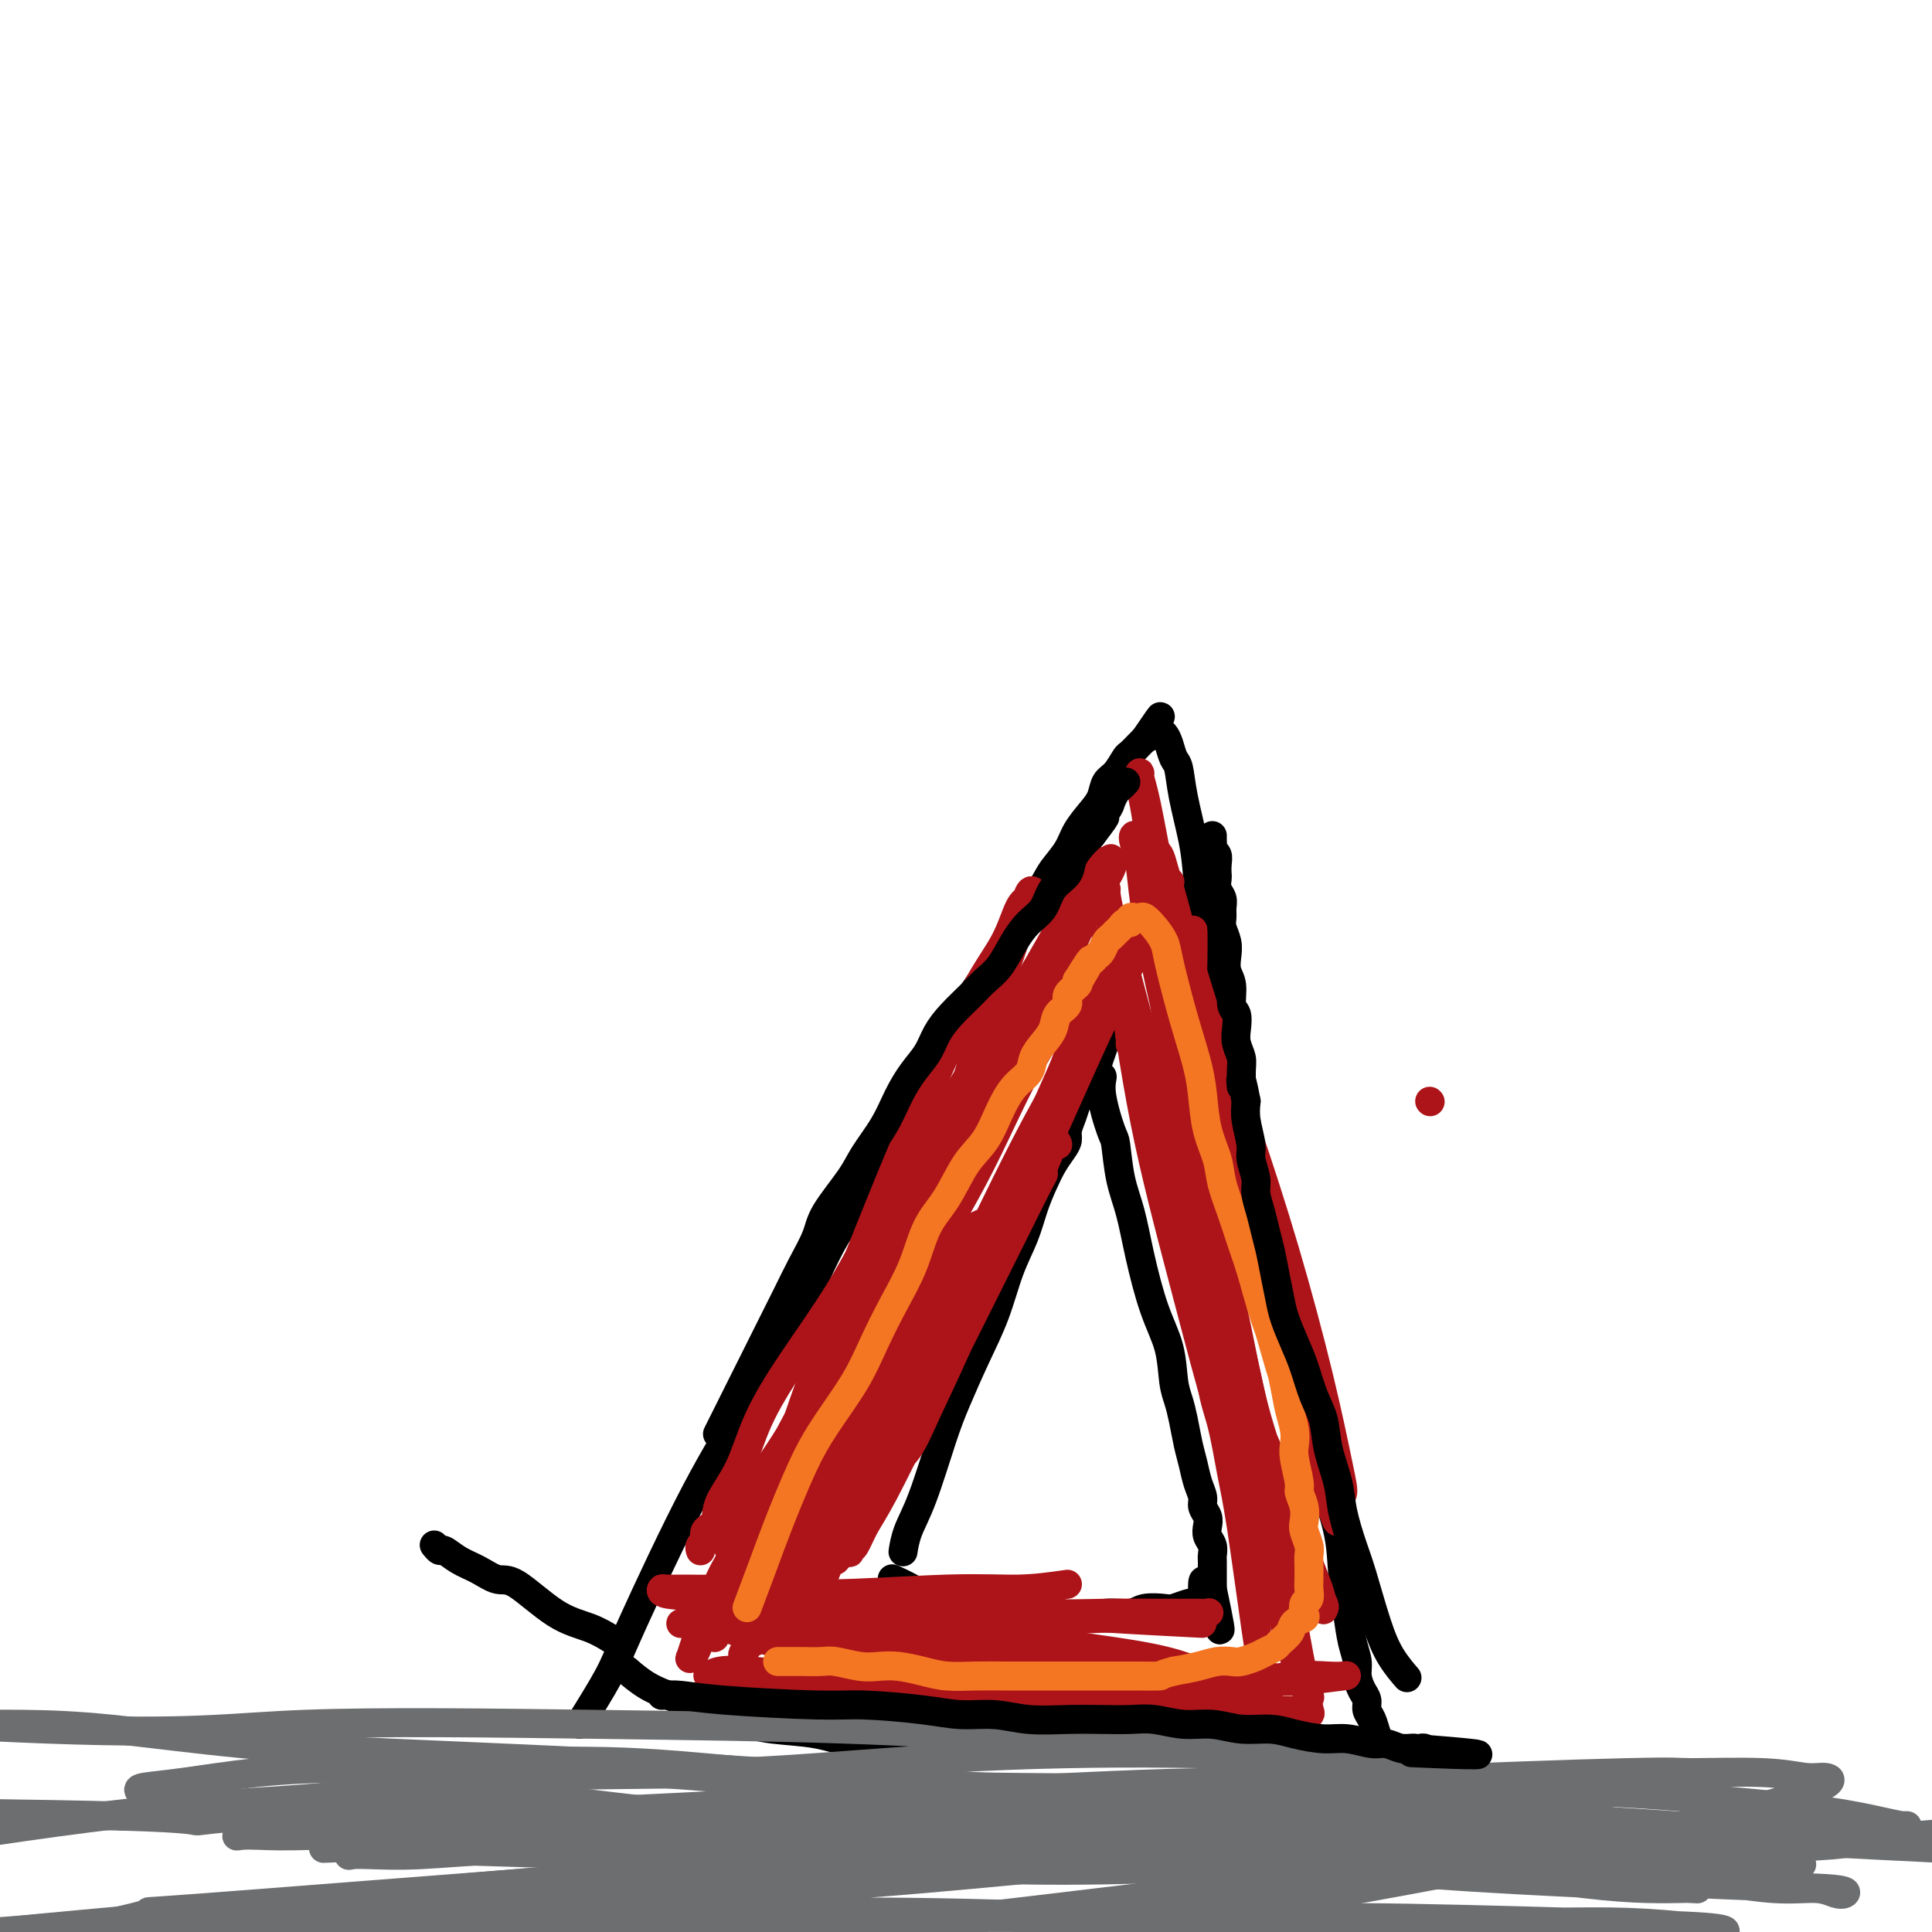 <svg viewBox='0 0 400 400' version='1.1' xmlns='http://www.w3.org/2000/svg' xmlns:xlink='http://www.w3.org/1999/xlink'><g fill='none' stroke='#000000' stroke-width='6' stroke-linecap='round' stroke-linejoin='round'><path d='M120,357c2.293,-3.679 4.586,-7.358 6,-10c1.414,-2.642 1.948,-4.246 5,-11c3.052,-6.754 8.622,-18.657 13,-27c4.378,-8.343 7.563,-13.124 9,-16c1.437,-2.876 1.126,-3.846 3,-7c1.874,-3.154 5.932,-8.492 9,-14c3.068,-5.508 5.145,-11.185 8,-16c2.855,-4.815 6.488,-8.768 9,-13c2.512,-4.232 3.902,-8.744 6,-13c2.098,-4.256 4.903,-8.255 7,-12c2.097,-3.745 3.486,-7.236 5,-10c1.514,-2.764 3.153,-4.801 6,-9c2.847,-4.199 6.902,-10.560 9,-14c2.098,-3.440 2.240,-3.960 3,-5c0.760,-1.040 2.139,-2.600 3,-4c0.861,-1.400 1.203,-2.639 2,-4c0.797,-1.361 2.049,-2.845 3,-4c0.951,-1.155 1.602,-1.982 2,-3c0.398,-1.018 0.544,-2.227 1,-3c0.456,-0.773 1.222,-1.110 2,-2c0.778,-0.890 1.569,-2.331 2,-3c0.431,-0.669 0.501,-0.565 1,-1c0.499,-0.435 1.428,-1.410 2,-2c0.572,-0.590 0.786,-0.795 1,-1'/><path d='M237,153c5.903,-8.677 2.159,-2.870 1,-1c-1.159,1.870 0.267,-0.196 1,-1c0.733,-0.804 0.774,-0.345 1,0c0.226,0.345 0.637,0.577 1,1c0.363,0.423 0.678,1.038 1,2c0.322,0.962 0.649,2.270 1,3c0.351,0.730 0.724,0.880 1,2c0.276,1.120 0.454,3.209 1,6c0.546,2.791 1.459,6.285 2,9c0.541,2.715 0.710,4.653 1,8c0.290,3.347 0.703,8.105 1,12c0.297,3.895 0.479,6.927 1,11c0.521,4.073 1.379,9.187 2,14c0.621,4.813 1.003,9.326 2,14c0.997,4.674 2.608,9.508 4,15c1.392,5.492 2.566,11.642 4,17c1.434,5.358 3.130,9.925 5,15c1.870,5.075 3.916,10.659 5,15c1.084,4.341 1.207,7.438 2,11c0.793,3.562 2.255,7.590 3,11c0.745,3.410 0.773,6.201 1,9c0.227,2.799 0.652,5.607 1,8c0.348,2.393 0.619,4.370 1,6c0.381,1.630 0.872,2.912 1,4c0.128,1.088 -0.106,1.981 0,3c0.106,1.019 0.553,2.163 1,3c0.447,0.837 0.893,1.365 1,2c0.107,0.635 -0.126,1.376 0,2c0.126,0.624 0.611,1.129 1,2c0.389,0.871 0.683,2.106 1,3c0.317,0.894 0.659,1.447 1,2'/><path d='M286,361c5.073,20.321 1.754,7.122 1,3c-0.754,-4.122 1.055,0.833 2,3c0.945,2.167 1.024,1.548 1,2c-0.024,0.452 -0.151,1.977 0,3c0.151,1.023 0.579,1.545 1,2c0.421,0.455 0.835,0.844 1,1c0.165,0.156 0.083,0.078 0,0'/><path d='M130,346c0.085,0.074 0.170,0.149 0,0c-0.170,-0.149 -0.594,-0.520 0,0c0.594,0.520 2.207,1.931 4,3c1.793,1.069 3.765,1.796 7,3c3.235,1.204 7.731,2.886 11,4c3.269,1.114 5.310,1.661 8,2c2.690,0.339 6.028,0.469 9,1c2.972,0.531 5.578,1.464 8,2c2.422,0.536 4.660,0.676 7,1c2.340,0.324 4.781,0.833 7,1c2.219,0.167 4.216,-0.008 6,0c1.784,0.008 3.353,0.199 5,0c1.647,-0.199 3.370,-0.789 5,-1c1.630,-0.211 3.165,-0.043 5,0c1.835,0.043 3.970,-0.040 6,0c2.030,0.040 3.955,0.203 6,0c2.045,-0.203 4.209,-0.772 6,-1c1.791,-0.228 3.209,-0.113 5,0c1.791,0.113 3.954,0.226 6,0c2.046,-0.226 3.974,-0.792 6,-1c2.026,-0.208 4.150,-0.060 6,0c1.850,0.060 3.425,0.030 5,0'/><path d='M258,360c11.240,-0.448 5.839,-0.069 5,0c-0.839,0.069 2.884,-0.174 5,0c2.116,0.174 2.626,0.765 4,1c1.374,0.235 3.614,0.116 5,0c1.386,-0.116 1.918,-0.227 3,0c1.082,0.227 2.713,0.793 4,1c1.287,0.207 2.229,0.056 3,0c0.771,-0.056 1.373,-0.016 2,0c0.627,0.016 1.281,0.008 2,0c0.719,-0.008 1.503,-0.016 2,0c0.497,0.016 0.707,0.057 1,0c0.293,-0.057 0.671,-0.211 1,0c0.329,0.211 0.610,0.789 1,1c0.390,0.211 0.889,0.057 1,0c0.111,-0.057 -0.166,-0.015 0,0c0.166,0.015 0.775,0.004 1,0c0.225,-0.004 0.064,-0.001 0,0c-0.064,0.001 -0.032,0.001 0,0'/><path d='M126,339c0.299,0.183 0.597,0.366 0,0c-0.597,-0.366 -2.091,-1.281 -4,-2c-1.909,-0.719 -4.233,-1.242 -7,-3c-2.767,-1.758 -5.978,-4.752 -8,-6c-2.022,-1.248 -2.856,-0.750 -4,-1c-1.144,-0.250 -2.597,-1.248 -4,-2c-1.403,-0.752 -2.754,-1.260 -4,-2c-1.246,-0.740 -2.385,-1.714 -3,-2c-0.615,-0.286 -0.704,0.115 -1,0c-0.296,-0.115 -0.799,-0.747 -1,-1c-0.201,-0.253 -0.101,-0.126 0,0'/><path d='M187,321c0.001,-0.006 0.002,-0.013 0,0c-0.002,0.013 -0.007,0.044 0,0c0.007,-0.044 0.025,-0.163 0,0c-0.025,0.163 -0.093,0.606 0,0c0.093,-0.606 0.348,-2.263 1,-4c0.652,-1.737 1.700,-3.556 3,-7c1.300,-3.444 2.851,-8.513 4,-12c1.149,-3.487 1.897,-5.393 3,-8c1.103,-2.607 2.560,-5.915 4,-9c1.440,-3.085 2.861,-5.949 4,-9c1.139,-3.051 1.996,-6.290 3,-9c1.004,-2.710 2.156,-4.890 3,-7c0.844,-2.110 1.379,-4.151 2,-6c0.621,-1.849 1.328,-3.506 2,-5c0.672,-1.494 1.307,-2.826 2,-4c0.693,-1.174 1.443,-2.191 2,-3c0.557,-0.809 0.923,-1.410 1,-2c0.077,-0.590 -0.133,-1.170 0,-2c0.133,-0.830 0.609,-1.909 1,-3c0.391,-1.091 0.697,-2.195 1,-3c0.303,-0.805 0.603,-1.311 1,-2c0.397,-0.689 0.890,-1.561 1,-2c0.110,-0.439 -0.163,-0.443 0,-1c0.163,-0.557 0.762,-1.666 1,-2c0.238,-0.334 0.115,0.106 0,0c-0.115,-0.106 -0.223,-0.759 0,-1c0.223,-0.241 0.778,-0.069 1,0c0.222,0.069 0.111,0.034 0,0'/><path d='M227,220c6.120,-15.504 1.419,-3.764 0,1c-1.419,4.764 0.445,2.551 1,2c0.555,-0.551 -0.199,0.558 0,3c0.199,2.442 1.351,6.216 2,8c0.649,1.784 0.795,1.577 1,3c0.205,1.423 0.468,4.475 1,7c0.532,2.525 1.333,4.524 2,7c0.667,2.476 1.201,5.428 2,9c0.799,3.572 1.863,7.763 3,11c1.137,3.237 2.346,5.520 3,8c0.654,2.480 0.753,5.156 1,7c0.247,1.844 0.643,2.857 1,4c0.357,1.143 0.674,2.417 1,4c0.326,1.583 0.661,3.474 1,5c0.339,1.526 0.683,2.688 1,4c0.317,1.312 0.607,2.774 1,4c0.393,1.226 0.889,2.215 1,3c0.111,0.785 -0.163,1.365 0,2c0.163,0.635 0.762,1.326 1,2c0.238,0.674 0.116,1.332 0,2c-0.116,0.668 -0.227,1.345 0,2c0.227,0.655 0.793,1.289 1,2c0.207,0.711 0.055,1.500 0,2c-0.055,0.500 -0.015,0.711 0,1c0.015,0.289 0.004,0.656 0,1c-0.004,0.344 -0.001,0.666 0,1c0.001,0.334 0.000,0.681 0,1c-0.000,0.319 -0.000,0.611 0,1c0.000,0.389 0.000,0.874 0,1c-0.000,0.126 -0.000,-0.107 0,0c0.000,0.107 0.000,0.553 0,1'/><path d='M251,329c3.536,16.758 0.377,4.154 -1,0c-1.377,-4.154 -0.972,0.141 -1,2c-0.028,1.859 -0.490,1.282 -1,1c-0.510,-0.282 -1.068,-0.268 -2,0c-0.932,0.268 -2.237,0.789 -3,1c-0.763,0.211 -0.982,0.113 -2,0c-1.018,-0.113 -2.833,-0.239 -4,0c-1.167,0.239 -1.685,0.845 -3,1c-1.315,0.155 -3.428,-0.141 -5,0c-1.572,0.141 -2.603,0.718 -4,1c-1.397,0.282 -3.160,0.268 -5,0c-1.840,-0.268 -3.756,-0.790 -5,-1c-1.244,-0.210 -1.814,-0.109 -3,0c-1.186,0.109 -2.986,0.225 -4,0c-1.014,-0.225 -1.242,-0.792 -2,-1c-0.758,-0.208 -2.045,-0.056 -3,0c-0.955,0.056 -1.576,0.015 -2,0c-0.424,-0.015 -0.650,-0.004 -1,0c-0.350,0.004 -0.825,0.001 -1,0c-0.175,-0.001 -0.050,-0.000 0,0c0.050,0.000 0.025,0.000 0,0'/><path d='M185,327c0.081,0.037 0.163,0.073 0,0c-0.163,-0.073 -0.569,-0.257 0,0c0.569,0.257 2.115,0.954 4,2c1.885,1.046 4.110,2.442 5,3c0.890,0.558 0.445,0.279 0,0'/></g>
<g fill='none' stroke='#AD1419' stroke-width='6' stroke-linecap='round' stroke-linejoin='round'><path d='M158,319c-0.239,0.870 -0.479,1.740 0,0c0.479,-1.740 1.676,-6.090 3,-11c1.324,-4.910 2.774,-10.379 7,-22c4.226,-11.621 11.229,-29.394 16,-41c4.771,-11.606 7.309,-17.046 10,-23c2.691,-5.954 5.535,-12.421 8,-17c2.465,-4.579 4.553,-7.270 6,-10c1.447,-2.730 2.254,-5.497 3,-7c0.746,-1.503 1.431,-1.740 2,-2c0.569,-0.260 1.021,-0.544 1,-1c-0.021,-0.456 -0.514,-1.084 -1,0c-0.486,1.084 -0.965,3.882 -3,10c-2.035,6.118 -5.627,15.558 -9,26c-3.373,10.442 -6.528,21.887 -10,32c-3.472,10.113 -7.263,18.895 -10,26c-2.737,7.105 -4.421,12.532 -6,17c-1.579,4.468 -3.052,7.977 -4,11c-0.948,3.023 -1.372,5.561 -2,8c-0.628,2.439 -1.459,4.778 -2,6c-0.541,1.222 -0.792,1.328 -1,2c-0.208,0.672 -0.372,1.910 0,2c0.372,0.090 1.281,-0.967 2,-2c0.719,-1.033 1.250,-2.041 4,-7c2.750,-4.959 7.720,-13.869 13,-24c5.280,-10.131 10.871,-21.483 16,-32c5.129,-10.517 9.798,-20.201 14,-28c4.202,-7.799 7.939,-13.715 11,-19c3.061,-5.285 5.446,-9.939 7,-13c1.554,-3.061 2.277,-4.531 3,-6'/><path d='M236,194c11.236,-20.911 4.327,-7.690 2,-3c-2.327,4.690 -0.071,0.848 1,-1c1.071,-1.848 0.956,-1.701 -1,2c-1.956,3.701 -5.755,10.956 -10,20c-4.245,9.044 -8.937,19.878 -14,31c-5.063,11.122 -10.497,22.534 -15,31c-4.503,8.466 -8.076,13.988 -11,19c-2.924,5.012 -5.200,9.515 -7,13c-1.800,3.485 -3.124,5.953 -4,8c-0.876,2.047 -1.305,3.673 -2,5c-0.695,1.327 -1.655,2.355 -2,3c-0.345,0.645 -0.073,0.907 0,1c0.073,0.093 -0.052,0.017 0,0c0.052,-0.017 0.280,0.024 2,-3c1.720,-3.024 4.933,-9.114 8,-16c3.067,-6.886 5.987,-14.568 10,-23c4.013,-8.432 9.120,-17.613 13,-26c3.880,-8.387 6.532,-15.981 9,-22c2.468,-6.019 4.752,-10.463 6,-14c1.248,-3.537 1.459,-6.167 2,-8c0.541,-1.833 1.413,-2.867 2,-4c0.587,-1.133 0.888,-2.363 1,-3c0.112,-0.637 0.034,-0.681 0,-1c-0.034,-0.319 -0.024,-0.915 0,-1c0.024,-0.085 0.063,0.339 -2,3c-2.063,2.661 -6.227,7.559 -10,14c-3.773,6.441 -7.155,14.425 -11,22c-3.845,7.575 -8.154,14.742 -12,21c-3.846,6.258 -7.228,11.608 -10,17c-2.772,5.392 -4.935,10.826 -7,16c-2.065,5.174 -4.033,10.087 -6,15'/><path d='M168,310c-2.974,6.803 -3.907,8.309 -5,10c-1.093,1.691 -2.344,3.566 -3,5c-0.656,1.434 -0.715,2.427 -1,3c-0.285,0.573 -0.795,0.728 -1,1c-0.205,0.272 -0.106,0.662 1,-2c1.106,-2.662 3.218,-8.377 7,-17c3.782,-8.623 9.235,-20.156 15,-32c5.765,-11.844 11.843,-23.999 17,-34c5.157,-10.001 9.392,-17.847 13,-25c3.608,-7.153 6.588,-13.614 9,-19c2.412,-5.386 4.255,-9.697 6,-13c1.745,-3.303 3.393,-5.598 4,-7c0.607,-1.402 0.174,-1.912 0,-2c-0.174,-0.088 -0.089,0.247 0,0c0.089,-0.247 0.182,-1.076 -2,3c-2.182,4.076 -6.640,13.057 -12,23c-5.360,9.943 -11.623,20.849 -17,30c-5.377,9.151 -9.867,16.548 -14,24c-4.133,7.452 -7.908,14.959 -11,21c-3.092,6.041 -5.502,10.616 -8,15c-2.498,4.384 -5.086,8.576 -7,12c-1.914,3.424 -3.154,6.081 -4,8c-0.846,1.919 -1.297,3.101 -2,4c-0.703,0.899 -1.657,1.515 -2,2c-0.343,0.485 -0.075,0.838 0,1c0.075,0.162 -0.043,0.133 0,0c0.043,-0.133 0.246,-0.370 2,-3c1.754,-2.630 5.058,-7.653 9,-14c3.942,-6.347 8.523,-14.016 13,-22c4.477,-7.984 8.851,-16.281 13,-24c4.149,-7.719 8.075,-14.859 12,-22'/><path d='M200,236c9.290,-15.940 8.015,-13.791 9,-16c0.985,-2.209 4.230,-8.778 6,-13c1.770,-4.222 2.067,-6.098 3,-8c0.933,-1.902 2.504,-3.829 3,-5c0.496,-1.171 -0.084,-1.585 0,-2c0.084,-0.415 0.832,-0.832 1,-1c0.168,-0.168 -0.243,-0.087 -1,1c-0.757,1.087 -1.859,3.180 -4,7c-2.141,3.820 -5.319,9.368 -9,16c-3.681,6.632 -7.863,14.348 -12,22c-4.137,7.652 -8.228,15.239 -12,22c-3.772,6.761 -7.224,12.697 -10,18c-2.776,5.303 -4.876,9.974 -7,14c-2.124,4.026 -4.271,7.408 -6,10c-1.729,2.592 -3.038,4.393 -4,6c-0.962,1.607 -1.576,3.020 -2,4c-0.424,0.980 -0.659,1.527 -1,2c-0.341,0.473 -0.788,0.871 -1,1c-0.212,0.129 -0.188,-0.010 0,0c0.188,0.010 0.540,0.170 2,-2c1.460,-2.170 4.026,-6.669 8,-14c3.974,-7.331 9.354,-17.492 14,-26c4.646,-8.508 8.558,-15.363 13,-23c4.442,-7.637 9.414,-16.058 13,-23c3.586,-6.942 5.788,-12.406 8,-17c2.212,-4.594 4.435,-8.317 6,-11c1.565,-2.683 2.471,-4.328 3,-6c0.529,-1.672 0.681,-3.373 1,-4c0.319,-0.627 0.805,-0.179 1,0c0.195,0.179 0.097,0.090 0,0'/><path d='M222,188c10.608,-19.502 2.628,-5.256 -2,3c-4.628,8.256 -5.905,10.521 -10,17c-4.095,6.479 -11.008,17.173 -16,25c-4.992,7.827 -8.063,12.787 -11,18c-2.937,5.213 -5.740,10.680 -9,16c-3.260,5.320 -6.977,10.493 -10,15c-3.023,4.507 -5.354,8.348 -7,12c-1.646,3.652 -2.608,7.115 -4,10c-1.392,2.885 -3.214,5.193 -4,7c-0.786,1.807 -0.536,3.115 -1,4c-0.464,0.885 -1.641,1.347 -2,2c-0.359,0.653 0.100,1.495 0,2c-0.100,0.505 -0.759,0.671 -1,1c-0.241,0.329 -0.065,0.819 0,1c0.065,0.181 0.019,0.052 0,0c-0.019,-0.052 -0.009,-0.026 0,0'/><path d='M216,237c-2.315,3.184 -4.630,6.368 -7,10c-2.370,3.632 -4.797,7.712 -9,16c-4.203,8.288 -10.184,20.784 -14,28c-3.816,7.216 -5.468,9.150 -7,12c-1.532,2.850 -2.943,6.614 -4,9c-1.057,2.386 -1.760,3.393 -2,4c-0.240,0.607 -0.018,0.813 0,1c0.018,0.187 -0.168,0.355 1,-2c1.168,-2.355 3.691,-7.234 7,-13c3.309,-5.766 7.405,-12.418 11,-19c3.595,-6.582 6.691,-13.093 10,-19c3.309,-5.907 6.833,-11.211 9,-15c2.167,-3.789 2.978,-6.064 4,-8c1.022,-1.936 2.254,-3.532 3,-4c0.746,-0.468 1.006,0.193 1,0c-0.006,-0.193 -0.276,-1.241 -1,0c-0.724,1.241 -1.901,4.769 -4,9c-2.099,4.231 -5.120,9.165 -8,15c-2.880,5.835 -5.618,12.573 -8,18c-2.382,5.427 -4.406,9.545 -6,13c-1.594,3.455 -2.757,6.247 -4,8c-1.243,1.753 -2.565,2.468 -3,3c-0.435,0.532 0.019,0.883 0,1c-0.019,0.117 -0.510,0.000 0,-1c0.510,-1.000 2.022,-2.885 4,-7c1.978,-4.115 4.422,-10.462 7,-16c2.578,-5.538 5.289,-10.269 8,-15'/><path d='M204,265c4.067,-8.276 4.735,-9.967 6,-12c1.265,-2.033 3.127,-4.408 4,-6c0.873,-1.592 0.757,-2.401 1,-3c0.243,-0.599 0.844,-0.988 1,-1c0.156,-0.012 -0.135,0.351 -1,2c-0.865,1.649 -2.304,4.583 -5,10c-2.696,5.417 -6.648,13.319 -10,20c-3.352,6.681 -6.103,12.143 -9,18c-2.897,5.857 -5.940,12.110 -8,16c-2.060,3.890 -3.139,5.419 -4,7c-0.861,1.581 -1.506,3.216 -2,4c-0.494,0.784 -0.838,0.718 -1,1c-0.162,0.282 -0.143,0.911 0,0c0.143,-0.911 0.411,-3.362 2,-7c1.589,-3.638 4.499,-8.463 7,-14c2.501,-5.537 4.594,-11.785 7,-17c2.406,-5.215 5.125,-9.398 7,-13c1.875,-3.602 2.904,-6.623 4,-9c1.096,-2.377 2.257,-4.108 3,-5c0.743,-0.892 1.068,-0.944 1,-1c-0.068,-0.056 -0.528,-0.117 -1,1c-0.472,1.117 -0.955,3.413 -3,8c-2.045,4.587 -5.651,11.467 -9,18c-3.349,6.533 -6.439,12.719 -9,18c-2.561,5.281 -4.592,9.658 -6,13c-1.408,3.342 -2.194,5.649 -3,7c-0.806,1.351 -1.633,1.746 -2,2c-0.367,0.254 -0.274,0.367 0,0c0.274,-0.367 0.728,-1.214 2,-5c1.272,-3.786 3.364,-10.510 6,-17c2.636,-6.490 5.818,-12.745 9,-19'/><path d='M191,281c3.989,-9.301 5.460,-12.054 7,-15c1.540,-2.946 3.149,-6.084 4,-8c0.851,-1.916 0.944,-2.611 1,-3c0.056,-0.389 0.073,-0.473 0,0c-0.073,0.473 -0.238,1.505 -2,5c-1.762,3.495 -5.121,9.455 -9,17c-3.879,7.545 -8.278,16.676 -12,24c-3.722,7.324 -6.766,12.843 -9,17c-2.234,4.157 -3.658,6.954 -5,9c-1.342,2.046 -2.602,3.341 -3,4c-0.398,0.659 0.066,0.682 0,1c-0.066,0.318 -0.663,0.932 0,-1c0.663,-1.932 2.587,-6.410 5,-12c2.413,-5.590 5.316,-12.292 8,-18c2.684,-5.708 5.150,-10.422 7,-14c1.850,-3.578 3.085,-6.019 4,-8c0.915,-1.981 1.512,-3.500 2,-4c0.488,-0.500 0.868,0.020 1,0c0.132,-0.020 0.016,-0.579 -1,1c-1.016,1.579 -2.931,5.295 -5,10c-2.069,4.705 -4.291,10.399 -7,16c-2.709,5.601 -5.904,11.107 -8,15c-2.096,3.893 -3.094,6.171 -4,8c-0.906,1.829 -1.720,3.209 -2,4c-0.280,0.791 -0.025,0.993 0,1c0.025,0.007 -0.180,-0.183 0,-2c0.180,-1.817 0.744,-5.263 3,-10c2.256,-4.737 6.203,-10.764 9,-16c2.797,-5.236 4.445,-9.679 6,-13c1.555,-3.321 3.016,-5.520 4,-7c0.984,-1.480 1.492,-2.240 2,-3'/><path d='M187,279c3.693,-7.749 0.924,-2.120 0,0c-0.924,2.120 -0.003,0.731 -1,3c-0.997,2.269 -3.914,8.196 -7,14c-3.086,5.804 -6.343,11.485 -9,17c-2.657,5.515 -4.713,10.866 -7,15c-2.287,4.134 -4.804,7.053 -6,9c-1.196,1.947 -1.071,2.924 -1,3c0.071,0.076 0.089,-0.748 1,-3c0.911,-2.252 2.717,-5.933 5,-11c2.283,-5.067 5.044,-11.520 8,-17c2.956,-5.480 6.106,-9.986 8,-13c1.894,-3.014 2.530,-4.536 3,-6c0.470,-1.464 0.774,-2.870 1,-3c0.226,-0.130 0.375,1.016 0,2c-0.375,0.984 -1.275,1.805 -3,5c-1.725,3.195 -4.276,8.765 -7,14c-2.724,5.235 -5.622,10.137 -8,15c-2.378,4.863 -4.235,9.688 -6,13c-1.765,3.312 -3.437,5.113 -4,6c-0.563,0.887 -0.015,0.861 0,1c0.015,0.139 -0.501,0.445 0,-1c0.501,-1.445 2.019,-4.639 4,-9c1.981,-4.361 4.427,-9.889 7,-15c2.573,-5.111 5.275,-9.804 7,-13c1.725,-3.196 2.473,-4.895 3,-6c0.527,-1.105 0.835,-1.617 1,-2c0.165,-0.383 0.189,-0.639 0,0c-0.189,0.639 -0.589,2.172 -2,5c-1.411,2.828 -3.832,6.951 -6,11c-2.168,4.049 -4.084,8.025 -6,12'/><path d='M162,325c-3.328,5.881 -5.148,7.584 -6,9c-0.852,1.416 -0.737,2.544 -1,3c-0.263,0.456 -0.906,0.240 -1,0c-0.094,-0.240 0.360,-0.503 1,-2c0.640,-1.497 1.465,-4.230 3,-8c1.535,-3.770 3.780,-8.579 5,-12c1.220,-3.421 1.414,-5.453 2,-7c0.586,-1.547 1.564,-2.607 2,-3c0.436,-0.393 0.331,-0.118 0,0c-0.331,0.118 -0.887,0.078 -2,2c-1.113,1.922 -2.782,5.805 -5,10c-2.218,4.195 -4.985,8.702 -7,12c-2.015,3.298 -3.279,5.385 -4,7c-0.721,1.615 -0.900,2.757 -1,3c-0.100,0.243 -0.122,-0.412 0,-1c0.122,-0.588 0.386,-1.110 1,-3c0.614,-1.890 1.576,-5.148 3,-8c1.424,-2.852 3.308,-5.297 4,-7c0.692,-1.703 0.190,-2.663 0,-3c-0.190,-0.337 -0.068,-0.052 0,0c0.068,0.052 0.081,-0.131 -1,2c-1.081,2.131 -3.258,6.575 -5,10c-1.742,3.425 -3.051,5.832 -4,8c-0.949,2.168 -1.539,4.098 -2,5c-0.461,0.902 -0.794,0.776 -1,1c-0.206,0.224 -0.286,0.799 0,0c0.286,-0.799 0.939,-2.971 2,-6c1.061,-3.029 2.532,-6.915 4,-10c1.468,-3.085 2.934,-5.369 4,-7c1.066,-1.631 1.733,-2.609 2,-3c0.267,-0.391 0.133,-0.196 0,0'/><path d='M155,317c1.622,-3.990 0.175,-1.465 -1,1c-1.175,2.465 -2.080,4.872 -3,7c-0.920,2.128 -1.855,3.979 -3,6c-1.145,2.021 -2.499,4.212 -3,5c-0.501,0.788 -0.148,0.172 0,0c0.148,-0.172 0.091,0.098 0,0c-0.091,-0.098 -0.217,-0.565 0,-1c0.217,-0.435 0.776,-0.839 1,-1c0.224,-0.161 0.112,-0.081 0,0'/><path d='M296,228c0.000,0.000 0.100,0.100 0.1,0.1'/><path d='M247,193c-0.005,-0.388 -0.011,-0.777 0,0c0.011,0.777 0.037,2.718 0,5c-0.037,2.282 -0.139,4.903 0,6c0.139,1.097 0.519,0.670 2,7c1.481,6.330 4.063,19.416 6,29c1.937,9.584 3.229,15.667 5,22c1.771,6.333 4.019,12.916 6,19c1.981,6.084 3.694,11.668 5,16c1.306,4.332 2.206,7.411 3,10c0.794,2.589 1.483,4.686 2,6c0.517,1.314 0.861,1.844 1,2c0.139,0.156 0.073,-0.062 0,0c-0.073,0.062 -0.153,0.403 -1,-2c-0.847,-2.403 -2.460,-7.549 -5,-15c-2.540,-7.451 -6.007,-17.206 -9,-27c-2.993,-9.794 -5.512,-19.628 -8,-29c-2.488,-9.372 -4.944,-18.283 -7,-27c-2.056,-8.717 -3.713,-17.240 -5,-24c-1.287,-6.760 -2.203,-11.759 -3,-16c-0.797,-4.241 -1.475,-7.726 -2,-10c-0.525,-2.274 -0.896,-3.338 -1,-4c-0.104,-0.662 0.061,-0.920 0,-1c-0.061,-0.080 -0.346,0.020 0,2c0.346,1.980 1.324,5.841 2,12c0.676,6.159 1.050,14.617 2,24c0.950,9.383 2.475,19.692 4,30'/><path d='M244,228c2.119,15.890 3.415,22.115 5,30c1.585,7.885 3.458,17.429 5,26c1.542,8.571 2.753,16.170 4,22c1.247,5.830 2.532,9.890 4,15c1.468,5.110 3.121,11.270 4,14c0.879,2.730 0.984,2.029 1,2c0.016,-0.029 -0.059,0.613 0,1c0.059,0.387 0.250,0.520 0,-1c-0.250,-1.520 -0.943,-4.693 -2,-10c-1.057,-5.307 -2.478,-12.747 -5,-22c-2.522,-9.253 -6.146,-20.319 -9,-31c-2.854,-10.681 -4.937,-20.978 -7,-30c-2.063,-9.022 -4.107,-16.771 -6,-24c-1.893,-7.229 -3.634,-13.939 -5,-19c-1.366,-5.061 -2.358,-8.471 -3,-11c-0.642,-2.529 -0.934,-4.175 -1,-5c-0.066,-0.825 0.092,-0.830 0,-1c-0.092,-0.170 -0.436,-0.505 0,2c0.436,2.505 1.652,7.849 3,16c1.348,8.151 2.829,19.111 5,30c2.171,10.889 5.033,21.709 8,33c2.967,11.291 6.038,23.053 9,33c2.962,9.947 5.814,18.081 8,25c2.186,6.919 3.705,12.625 5,17c1.295,4.375 2.364,7.418 3,9c0.636,1.582 0.837,1.701 1,2c0.163,0.299 0.287,0.776 0,0c-0.287,-0.776 -0.984,-2.806 -2,-8c-1.016,-5.194 -2.350,-13.552 -4,-23c-1.650,-9.448 -3.614,-19.985 -6,-31c-2.386,-11.015 -5.193,-22.507 -8,-34'/><path d='M251,255c-4.041,-20.231 -4.642,-23.808 -6,-30c-1.358,-6.192 -3.473,-14.998 -5,-22c-1.527,-7.002 -2.465,-12.202 -3,-16c-0.535,-3.798 -0.666,-6.196 -1,-8c-0.334,-1.804 -0.872,-3.014 -1,-4c-0.128,-0.986 0.155,-1.749 0,-2c-0.155,-0.251 -0.749,0.010 0,2c0.749,1.990 2.842,5.711 5,12c2.158,6.289 4.380,15.147 7,24c2.620,8.853 5.637,17.701 8,26c2.363,8.299 4.072,16.048 6,24c1.928,7.952 4.074,16.107 6,22c1.926,5.893 3.630,9.525 5,13c1.370,3.475 2.404,6.791 3,9c0.596,2.209 0.752,3.309 1,4c0.248,0.691 0.586,0.974 1,1c0.414,0.026 0.903,-0.206 1,-1c0.097,-0.794 -0.199,-2.151 -1,-6c-0.801,-3.849 -2.108,-10.192 -4,-18c-1.892,-7.808 -4.369,-17.083 -7,-26c-2.631,-8.917 -5.416,-17.477 -8,-25c-2.584,-7.523 -4.968,-14.008 -7,-20c-2.032,-5.992 -3.711,-11.491 -5,-16c-1.289,-4.509 -2.187,-8.030 -3,-11c-0.813,-2.970 -1.540,-5.391 -2,-7c-0.460,-1.609 -0.652,-2.405 -1,-3c-0.348,-0.595 -0.853,-0.988 -1,-1c-0.147,-0.012 0.064,0.358 0,2c-0.064,1.642 -0.402,4.558 0,10c0.402,5.442 1.543,13.412 3,22c1.457,8.588 3.228,17.794 5,27'/><path d='M247,237c2.437,14.692 5.029,21.421 7,29c1.971,7.579 3.320,16.007 5,23c1.680,6.993 3.690,12.553 6,19c2.310,6.447 4.921,13.783 6,17c1.079,3.217 0.627,2.316 1,3c0.373,0.684 1.571,2.955 2,4c0.429,1.045 0.089,0.865 0,1c-0.089,0.135 0.075,0.583 0,0c-0.075,-0.583 -0.388,-2.199 -1,-4c-0.612,-1.801 -1.525,-3.788 -3,-8c-1.475,-4.212 -3.514,-10.649 -6,-17c-2.486,-6.351 -5.419,-12.616 -8,-19c-2.581,-6.384 -4.810,-12.886 -7,-19c-2.190,-6.114 -4.342,-11.840 -6,-17c-1.658,-5.160 -2.822,-9.752 -4,-14c-1.178,-4.248 -2.368,-8.150 -3,-11c-0.632,-2.850 -0.705,-4.648 -1,-6c-0.295,-1.352 -0.811,-2.259 -1,-3c-0.189,-0.741 -0.051,-1.315 0,-1c0.051,0.315 0.015,1.519 0,2c-0.015,0.481 -0.007,0.241 0,0'/><path d='M221,328c-3.200,0.461 -6.399,0.922 -10,1c-3.601,0.078 -7.603,-0.228 -15,0c-7.397,0.228 -18.189,0.990 -25,1c-6.811,0.010 -9.643,-0.730 -13,-1c-3.357,-0.270 -7.241,-0.069 -10,0c-2.759,0.069 -4.393,0.006 -6,0c-1.607,-0.006 -3.187,0.045 -4,0c-0.813,-0.045 -0.858,-0.185 -1,0c-0.142,0.185 -0.381,0.694 1,1c1.381,0.306 4.383,0.408 10,1c5.617,0.592 13.848,1.675 22,2c8.152,0.325 16.226,-0.109 24,0c7.774,0.109 15.249,0.762 21,1c5.751,0.238 9.778,0.063 14,0c4.222,-0.063 8.640,-0.013 12,0c3.360,0.013 5.663,-0.012 7,0c1.337,0.012 1.708,0.059 2,0c0.292,-0.059 0.506,-0.225 0,0c-0.506,0.225 -1.732,0.840 -5,1c-3.268,0.160 -8.577,-0.135 -15,0c-6.423,0.135 -13.959,0.702 -22,1c-8.041,0.298 -16.588,0.329 -23,0c-6.412,-0.329 -10.688,-1.016 -15,-1c-4.312,0.016 -8.661,0.735 -12,1c-3.339,0.265 -5.668,0.076 -7,0c-1.332,-0.076 -1.666,-0.038 -2,0'/><path d='M149,336c-15.453,0.286 -4.584,0.002 -1,0c3.584,-0.002 -0.115,0.277 2,1c2.115,0.723 10.045,1.891 17,3c6.955,1.109 12.936,2.158 22,3c9.064,0.842 21.209,1.476 27,2c5.791,0.524 5.226,0.939 7,1c1.774,0.061 5.887,-0.232 9,0c3.113,0.232 5.226,0.988 7,1c1.774,0.012 3.208,-0.721 4,-1c0.792,-0.279 0.943,-0.105 1,0c0.057,0.105 0.020,0.141 -1,0c-1.020,-0.141 -3.022,-0.457 -7,-1c-3.978,-0.543 -9.931,-1.312 -16,-2c-6.069,-0.688 -12.252,-1.295 -19,-2c-6.748,-0.705 -14.060,-1.509 -20,-2c-5.940,-0.491 -10.509,-0.668 -14,-1c-3.491,-0.332 -5.903,-0.820 -8,-1c-2.097,-0.180 -3.879,-0.052 -5,0c-1.121,0.052 -1.579,0.029 -2,0c-0.421,-0.029 -0.804,-0.064 -1,0c-0.196,0.064 -0.207,0.226 2,1c2.207,0.774 6.630,2.160 13,3c6.370,0.840 14.687,1.136 23,2c8.313,0.864 16.622,2.298 25,3c8.378,0.702 16.825,0.672 24,1c7.175,0.328 13.077,1.015 18,1c4.923,-0.015 8.866,-0.733 12,-1c3.134,-0.267 5.459,-0.082 7,0c1.541,0.082 2.300,0.060 3,0c0.700,-0.060 1.343,-0.160 0,0c-1.343,0.160 -4.671,0.580 -8,1'/><path d='M270,348c-4.524,0.216 -11.835,0.255 -20,0c-8.165,-0.255 -17.186,-0.804 -25,-1c-7.814,-0.196 -14.422,-0.039 -24,0c-9.578,0.039 -22.126,-0.038 -28,0c-5.874,0.038 -5.075,0.193 -7,0c-1.925,-0.193 -6.573,-0.732 -10,-1c-3.427,-0.268 -5.634,-0.265 -7,0c-1.366,0.265 -1.891,0.792 -2,1c-0.109,0.208 0.198,0.098 0,0c-0.198,-0.098 -0.900,-0.185 0,0c0.900,0.185 3.402,0.642 8,1c4.598,0.358 11.293,0.617 19,1c7.707,0.383 16.427,0.891 25,1c8.573,0.109 16.998,-0.181 24,0c7.002,0.181 12.581,0.833 17,1c4.419,0.167 7.676,-0.152 10,0c2.324,0.152 3.713,0.774 5,1c1.287,0.226 2.472,0.057 3,0c0.528,-0.057 0.400,-0.001 -1,0c-1.400,0.001 -4.073,-0.052 -9,0c-4.927,0.052 -12.109,0.210 -19,0c-6.891,-0.210 -13.490,-0.788 -20,-1c-6.510,-0.212 -12.932,-0.057 -19,0c-6.068,0.057 -11.784,0.015 -16,0c-4.216,-0.015 -6.933,-0.005 -9,0c-2.067,0.005 -3.483,0.004 -5,0c-1.517,-0.004 -3.136,-0.012 -4,0c-0.864,0.012 -0.974,0.045 -1,0c-0.026,-0.045 0.031,-0.166 1,0c0.969,0.166 2.848,0.619 7,1c4.152,0.381 10.576,0.691 17,1'/><path d='M180,353c7.403,0.492 13.910,0.721 20,1c6.090,0.279 11.762,0.607 20,1c8.238,0.393 19.042,0.853 24,1c4.958,0.147 4.070,-0.017 6,0c1.930,0.017 6.677,0.214 10,0c3.323,-0.214 5.222,-0.840 7,-1c1.778,-0.160 3.436,0.147 4,0c0.564,-0.147 0.035,-0.747 0,-1c-0.035,-0.253 0.423,-0.158 -1,0c-1.423,0.158 -4.728,0.378 -9,0c-4.272,-0.378 -9.511,-1.355 -16,-2c-6.489,-0.645 -14.227,-0.957 -21,-1c-6.773,-0.043 -12.580,0.185 -19,0c-6.420,-0.185 -13.454,-0.782 -19,-1c-5.546,-0.218 -9.605,-0.059 -13,0c-3.395,0.059 -6.128,0.016 -8,0c-1.872,-0.016 -2.885,-0.005 -4,0c-1.115,0.005 -2.331,0.005 -3,0c-0.669,-0.005 -0.789,-0.016 -1,0c-0.211,0.016 -0.513,0.057 0,0c0.513,-0.057 1.840,-0.213 4,0c2.160,0.213 5.153,0.794 10,1c4.847,0.206 11.546,0.037 17,0c5.454,-0.037 9.662,0.056 15,0c5.338,-0.056 11.807,-0.263 17,0c5.193,0.263 9.109,0.996 13,1c3.891,0.004 7.755,-0.720 11,-1c3.245,-0.280 5.870,-0.116 8,0c2.130,0.116 3.766,0.185 5,0c1.234,-0.185 2.067,-0.624 2,-1c-0.067,-0.376 -1.033,-0.688 -2,-1'/><path d='M257,349c3.686,-0.264 0.899,0.578 -2,0c-2.899,-0.578 -5.912,-2.574 -10,-4c-4.088,-1.426 -9.253,-2.281 -14,-3c-4.747,-0.719 -9.078,-1.302 -14,-2c-4.922,-0.698 -10.435,-1.511 -15,-2c-4.565,-0.489 -8.182,-0.653 -11,-1c-2.818,-0.347 -4.835,-0.878 -7,-1c-2.165,-0.122 -4.476,0.163 -6,0c-1.524,-0.163 -2.259,-0.776 -3,-1c-0.741,-0.224 -1.488,-0.059 -2,0c-0.512,0.059 -0.789,0.012 -1,0c-0.211,-0.012 -0.355,0.010 0,0c0.355,-0.010 1.208,-0.052 3,0c1.792,0.052 4.522,0.200 8,0c3.478,-0.200 7.706,-0.747 13,-1c5.294,-0.253 11.656,-0.212 17,0c5.344,0.212 9.669,0.596 16,1c6.331,0.404 14.666,0.830 18,1c3.334,0.170 1.667,0.085 0,0'/><path d='M150,336c-0.019,0.026 -0.039,0.051 0,0c0.039,-0.051 0.135,-0.179 0,0c-0.135,0.179 -0.502,0.666 0,0c0.502,-0.666 1.871,-2.485 3,-4c1.129,-1.515 2.017,-2.725 3,-5c0.983,-2.275 2.062,-5.616 5,-11c2.938,-5.384 7.734,-12.813 11,-18c3.266,-5.187 5.003,-8.134 7,-11c1.997,-2.866 4.254,-5.652 6,-8c1.746,-2.348 2.983,-4.257 4,-6c1.017,-1.743 1.816,-3.321 3,-5c1.184,-1.679 2.755,-3.458 4,-5c1.245,-1.542 2.166,-2.848 3,-4c0.834,-1.152 1.583,-2.151 2,-3c0.417,-0.849 0.504,-1.548 1,-2c0.496,-0.452 1.401,-0.657 2,-1c0.599,-0.343 0.892,-0.823 1,-1c0.108,-0.177 0.031,-0.051 0,0c-0.031,0.051 -0.015,0.025 0,0'/><path d='M168,335c0.001,-0.004 0.001,-0.008 0,0c-0.001,0.008 -0.004,0.029 0,0c0.004,-0.029 0.015,-0.108 0,0c-0.015,0.108 -0.054,0.401 0,0c0.054,-0.401 0.202,-1.498 1,-4c0.798,-2.502 2.246,-6.411 3,-8c0.754,-1.589 0.813,-0.859 3,-4c2.187,-3.141 6.502,-10.153 9,-15c2.498,-4.847 3.178,-7.531 4,-10c0.822,-2.469 1.784,-4.724 3,-7c1.216,-2.276 2.686,-4.572 4,-7c1.314,-2.428 2.473,-4.987 4,-8c1.527,-3.013 3.422,-6.479 5,-9c1.578,-2.521 2.840,-4.098 4,-6c1.160,-1.902 2.218,-4.128 3,-6c0.782,-1.872 1.287,-3.389 2,-5c0.713,-1.611 1.632,-3.318 2,-4c0.368,-0.682 0.184,-0.341 0,0'/><path d='M263,353c0.073,0.241 0.147,0.481 0,0c-0.147,-0.481 -0.514,-1.684 -1,-4c-0.486,-2.316 -1.090,-5.745 -2,-12c-0.910,-6.255 -2.126,-15.337 -3,-21c-0.874,-5.663 -1.407,-7.909 -2,-11c-0.593,-3.091 -1.248,-7.029 -2,-10c-0.752,-2.971 -1.602,-4.975 -2,-8c-0.398,-3.025 -0.345,-7.071 -1,-12c-0.655,-4.929 -2.017,-10.742 -3,-16c-0.983,-5.258 -1.588,-9.961 -2,-14c-0.412,-4.039 -0.632,-7.414 -1,-10c-0.368,-2.586 -0.883,-4.381 -1,-6c-0.117,-1.619 0.165,-3.061 0,-4c-0.165,-0.939 -0.776,-1.375 -1,-2c-0.224,-0.625 -0.060,-1.437 0,-2c0.060,-0.563 0.017,-0.875 0,-1c-0.017,-0.125 -0.009,-0.062 0,0'/><path d='M261,307c0.013,0.031 0.027,0.062 0,0c-0.027,-0.062 -0.093,-0.216 0,0c0.093,0.216 0.345,0.803 0,0c-0.345,-0.803 -1.288,-2.994 -2,-6c-0.712,-3.006 -1.194,-6.826 -3,-14c-1.806,-7.174 -4.936,-17.701 -7,-25c-2.064,-7.299 -3.063,-11.369 -4,-16c-0.937,-4.631 -1.813,-9.824 -3,-14c-1.187,-4.176 -2.685,-7.334 -4,-10c-1.315,-2.666 -2.446,-4.838 -3,-7c-0.554,-2.162 -0.530,-4.313 -1,-6c-0.470,-1.687 -1.432,-2.910 -2,-4c-0.568,-1.090 -0.741,-2.047 -1,-3c-0.259,-0.953 -0.605,-1.902 -1,-3c-0.395,-1.098 -0.838,-2.346 -1,-3c-0.162,-0.654 -0.044,-0.715 0,-1c0.044,-0.285 0.012,-0.796 0,-1c-0.012,-0.204 -0.006,-0.102 0,0'/></g>
<g fill='none' stroke='#F47623' stroke-width='6' stroke-linecap='round' stroke-linejoin='round'><path d='M155,332c-0.281,0.745 -0.563,1.491 0,0c0.563,-1.491 1.970,-5.218 3,-8c1.030,-2.782 1.682,-4.618 3,-8c1.318,-3.382 3.303,-8.310 5,-12c1.697,-3.690 3.105,-6.143 5,-9c1.895,-2.857 4.278,-6.118 6,-9c1.722,-2.882 2.785,-5.384 4,-8c1.215,-2.616 2.582,-5.347 4,-8c1.418,-2.653 2.886,-5.229 4,-8c1.114,-2.771 1.873,-5.738 3,-8c1.127,-2.262 2.622,-3.820 4,-6c1.378,-2.180 2.639,-4.982 4,-7c1.361,-2.018 2.822,-3.254 4,-5c1.178,-1.746 2.073,-4.004 3,-6c0.927,-1.996 1.888,-3.731 3,-5c1.112,-1.269 2.377,-2.073 3,-3c0.623,-0.927 0.606,-1.978 1,-3c0.394,-1.022 1.200,-2.017 2,-3c0.800,-0.983 1.595,-1.955 2,-3c0.405,-1.045 0.421,-2.164 1,-3c0.579,-0.836 1.722,-1.389 2,-2c0.278,-0.611 -0.310,-1.280 0,-2c0.310,-0.720 1.517,-1.491 2,-2c0.483,-0.509 0.241,-0.754 0,-1'/><path d='M223,203c4.974,-8.007 1.910,-2.526 1,-1c-0.910,1.526 0.333,-0.904 1,-2c0.667,-1.096 0.756,-0.857 1,-1c0.244,-0.143 0.643,-0.668 1,-1c0.357,-0.332 0.673,-0.470 1,-1c0.327,-0.530 0.665,-1.453 1,-2c0.335,-0.547 0.668,-0.720 1,-1c0.332,-0.280 0.662,-0.667 1,-1c0.338,-0.333 0.683,-0.611 1,-1c0.317,-0.389 0.606,-0.889 1,-1c0.394,-0.111 0.893,0.167 1,0c0.107,-0.167 -0.179,-0.778 0,-1c0.179,-0.222 0.824,-0.054 1,0c0.176,0.054 -0.118,-0.005 0,0c0.118,0.005 0.647,0.073 1,0c0.353,-0.073 0.531,-0.286 1,0c0.469,0.286 1.227,1.070 2,2c0.773,0.930 1.559,2.004 2,3c0.441,0.996 0.538,1.912 1,4c0.462,2.088 1.288,5.348 2,8c0.712,2.652 1.308,4.698 2,7c0.692,2.302 1.480,4.862 2,7c0.520,2.138 0.772,3.855 1,6c0.228,2.145 0.431,4.719 1,7c0.569,2.281 1.503,4.271 2,6c0.497,1.729 0.556,3.199 1,5c0.444,1.801 1.274,3.933 2,6c0.726,2.067 1.349,4.070 2,6c0.651,1.930 1.329,3.789 2,6c0.671,2.211 1.335,4.775 2,7c0.665,2.225 1.333,4.113 2,6'/><path d='M263,276c3.808,13.653 2.327,7.286 2,6c-0.327,-1.286 0.500,2.510 1,5c0.500,2.490 0.674,3.676 1,5c0.326,1.324 0.804,2.787 1,4c0.196,1.213 0.109,2.176 0,3c-0.109,0.824 -0.239,1.509 0,3c0.239,1.491 0.848,3.788 1,5c0.152,1.212 -0.152,1.340 0,2c0.152,0.660 0.759,1.854 1,3c0.241,1.146 0.117,2.245 0,3c-0.117,0.755 -0.227,1.165 0,2c0.227,0.835 0.793,2.096 1,3c0.207,0.904 0.057,1.450 0,2c-0.057,0.550 -0.019,1.102 0,2c0.019,0.898 0.019,2.142 0,3c-0.019,0.858 -0.056,1.329 0,2c0.056,0.671 0.204,1.541 0,2c-0.204,0.459 -0.760,0.507 -1,1c-0.240,0.493 -0.162,1.431 0,2c0.162,0.569 0.409,0.768 0,1c-0.409,0.232 -1.475,0.496 -2,1c-0.525,0.504 -0.510,1.248 -1,2c-0.490,0.752 -1.486,1.512 -2,2c-0.514,0.488 -0.546,0.705 -1,1c-0.454,0.295 -1.331,0.667 -2,1c-0.669,0.333 -1.129,0.628 -2,1c-0.871,0.372 -2.153,0.821 -3,1c-0.847,0.179 -1.258,0.089 -2,0c-0.742,-0.089 -1.815,-0.178 -3,0c-1.185,0.178 -2.481,0.622 -4,1c-1.519,0.378 -3.259,0.689 -5,1'/><path d='M243,346c-3.351,0.845 -2.230,0.959 -3,1c-0.770,0.041 -3.433,0.011 -5,0c-1.567,-0.011 -2.039,-0.003 -3,0c-0.961,0.003 -2.411,0.001 -4,0c-1.589,-0.001 -3.315,-0.000 -5,0c-1.685,0.000 -3.328,0.001 -5,0c-1.672,-0.001 -3.373,-0.003 -5,0c-1.627,0.003 -3.180,0.011 -5,0c-1.820,-0.011 -3.908,-0.042 -6,0c-2.092,0.042 -4.189,0.156 -6,0c-1.811,-0.156 -3.335,-0.581 -5,-1c-1.665,-0.419 -3.469,-0.830 -5,-1c-1.531,-0.170 -2.788,-0.098 -4,0c-1.212,0.098 -2.380,0.222 -4,0c-1.620,-0.222 -3.691,-0.792 -5,-1c-1.309,-0.208 -1.856,-0.056 -3,0c-1.144,0.056 -2.885,0.015 -4,0c-1.115,-0.015 -1.606,-0.004 -2,0c-0.394,0.004 -0.693,0.001 -1,0c-0.307,-0.001 -0.621,-0.000 -1,0c-0.379,0.000 -0.823,0.000 -1,0c-0.177,-0.000 -0.089,-0.000 0,0'/></g>
<g fill='none' stroke='#000000' stroke-width='6' stroke-linecap='round' stroke-linejoin='round'><path d='M291,347c0.270,0.312 0.540,0.624 0,0c-0.540,-0.624 -1.889,-2.185 -3,-4c-1.111,-1.815 -1.984,-3.883 -3,-7c-1.016,-3.117 -2.174,-7.284 -3,-10c-0.826,-2.716 -1.320,-3.983 -2,-6c-0.680,-2.017 -1.547,-4.785 -2,-7c-0.453,-2.215 -0.491,-3.876 -1,-6c-0.509,-2.124 -1.487,-4.709 -2,-7c-0.513,-2.291 -0.561,-4.286 -1,-6c-0.439,-1.714 -1.269,-3.146 -2,-5c-0.731,-1.854 -1.362,-4.129 -2,-6c-0.638,-1.871 -1.284,-3.336 -2,-5c-0.716,-1.664 -1.501,-3.526 -2,-5c-0.499,-1.474 -0.711,-2.561 -1,-4c-0.289,-1.439 -0.656,-3.232 -1,-5c-0.344,-1.768 -0.665,-3.511 -1,-5c-0.335,-1.489 -0.682,-2.724 -1,-4c-0.318,-1.276 -0.606,-2.594 -1,-4c-0.394,-1.406 -0.894,-2.900 -1,-4c-0.106,-1.100 0.182,-1.806 0,-3c-0.182,-1.194 -0.832,-2.877 -1,-4c-0.168,-1.123 0.147,-1.687 0,-3c-0.147,-1.313 -0.756,-3.375 -1,-5c-0.244,-1.625 -0.122,-2.812 0,-4'/><path d='M258,228c-1.460,-7.497 -1.109,-3.741 -1,-3c0.109,0.741 -0.022,-1.535 0,-3c0.022,-1.465 0.198,-2.120 0,-3c-0.198,-0.880 -0.770,-1.986 -1,-3c-0.230,-1.014 -0.118,-1.937 0,-3c0.118,-1.063 0.242,-2.266 0,-3c-0.242,-0.734 -0.848,-1.000 -1,-2c-0.152,-1.000 0.152,-2.733 0,-4c-0.152,-1.267 -0.759,-2.069 -1,-3c-0.241,-0.931 -0.118,-1.993 0,-3c0.118,-1.007 0.229,-1.961 0,-3c-0.229,-1.039 -0.797,-2.165 -1,-3c-0.203,-0.835 -0.040,-1.379 0,-2c0.040,-0.621 -0.042,-1.317 0,-2c0.042,-0.683 0.207,-1.352 0,-2c-0.207,-0.648 -0.787,-1.277 -1,-2c-0.213,-0.723 -0.061,-1.542 0,-2c0.061,-0.458 0.030,-0.557 0,-1c-0.030,-0.443 -0.061,-1.232 0,-2c0.061,-0.768 0.212,-1.516 0,-2c-0.212,-0.484 -0.789,-0.704 -1,-1c-0.211,-0.296 -0.057,-0.668 0,-1c0.057,-0.332 0.015,-0.625 0,-1c-0.015,-0.375 -0.004,-0.832 0,-1c0.004,-0.168 0.001,-0.048 0,0c-0.001,0.048 -0.001,0.024 0,0'/><path d='M149,296c-0.389,0.779 -0.779,1.557 0,0c0.779,-1.557 2.725,-5.450 4,-8c1.275,-2.550 1.879,-3.756 3,-6c1.121,-2.244 2.759,-5.524 4,-8c1.241,-2.476 2.087,-4.146 3,-6c0.913,-1.854 1.895,-3.890 3,-6c1.105,-2.110 2.333,-4.292 3,-6c0.667,-1.708 0.772,-2.942 2,-5c1.228,-2.058 3.577,-4.942 5,-7c1.423,-2.058 1.918,-3.292 3,-5c1.082,-1.708 2.751,-3.892 4,-6c1.249,-2.108 2.080,-4.142 3,-6c0.920,-1.858 1.930,-3.540 3,-5c1.070,-1.460 2.201,-2.698 3,-4c0.799,-1.302 1.267,-2.668 2,-4c0.733,-1.332 1.732,-2.631 3,-4c1.268,-1.369 2.803,-2.807 4,-4c1.197,-1.193 2.054,-2.142 3,-3c0.946,-0.858 1.981,-1.626 3,-3c1.019,-1.374 2.021,-3.354 3,-5c0.979,-1.646 1.935,-2.957 3,-4c1.065,-1.043 2.239,-1.816 3,-3c0.761,-1.184 1.110,-2.779 2,-4c0.890,-1.221 2.321,-2.070 3,-3c0.679,-0.930 0.606,-1.943 1,-3c0.394,-1.057 1.255,-2.159 2,-3c0.745,-0.841 1.372,-1.420 2,-2'/><path d='M226,173c5.068,-6.638 1.739,-2.734 1,-2c-0.739,0.734 1.112,-1.702 2,-3c0.888,-1.298 0.812,-1.458 1,-2c0.188,-0.542 0.638,-1.465 1,-2c0.362,-0.535 0.636,-0.683 1,-1c0.364,-0.317 0.818,-0.805 1,-1c0.182,-0.195 0.091,-0.098 0,0'/></g>
<g fill='none' stroke='#6D6E70' stroke-width='6' stroke-linecap='round' stroke-linejoin='round'><path d='M95,378c-0.504,-0.042 -1.008,-0.085 0,0c1.008,0.085 3.529,0.297 8,1c4.471,0.703 10.892,1.898 24,3c13.108,1.102 32.904,2.110 47,3c14.096,0.890 22.494,1.662 32,2c9.506,0.338 20.122,0.241 30,0c9.878,-0.241 19.018,-0.628 28,-1c8.982,-0.372 17.808,-0.729 25,-1c7.192,-0.271 12.752,-0.455 18,-1c5.248,-0.545 10.183,-1.451 14,-2c3.817,-0.549 6.516,-0.740 9,-1c2.484,-0.260 4.755,-0.588 6,-1c1.245,-0.412 1.465,-0.909 2,-1c0.535,-0.091 1.385,0.223 1,0c-0.385,-0.223 -2.007,-0.982 -6,-2c-3.993,-1.018 -10.358,-2.294 -20,-3c-9.642,-0.706 -22.561,-0.843 -35,-1c-12.439,-0.157 -24.396,-0.333 -36,0c-11.604,0.333 -22.854,1.175 -34,2c-11.146,0.825 -22.188,1.633 -33,2c-10.812,0.367 -21.395,0.295 -31,1c-9.605,0.705 -18.234,2.189 -26,3c-7.766,0.811 -14.669,0.949 -20,1c-5.331,0.051 -9.089,0.014 -12,0c-2.911,-0.014 -4.975,-0.004 -6,0c-1.025,0.004 -1.013,0.002 -1,0'/><path d='M79,382c-24.780,1.375 -5.231,0.313 5,0c10.231,-0.313 11.142,0.122 16,0c4.858,-0.122 13.662,-0.800 33,-1c19.338,-0.200 49.209,0.078 64,0c14.791,-0.078 14.502,-0.512 22,-1c7.498,-0.488 22.783,-1.031 34,-1c11.217,0.031 18.368,0.635 26,1c7.632,0.365 15.746,0.490 22,1c6.254,0.510 10.647,1.405 15,2c4.353,0.595 8.665,0.889 12,1c3.335,0.111 5.691,0.040 7,0c1.309,-0.040 1.569,-0.049 2,0c0.431,0.049 1.032,0.156 0,0c-1.032,-0.156 -3.697,-0.574 -10,-1c-6.303,-0.426 -16.245,-0.860 -30,-1c-13.755,-0.140 -31.322,0.014 -48,0c-16.678,-0.014 -32.467,-0.196 -47,0c-14.533,0.196 -27.812,0.771 -40,1c-12.188,0.229 -23.286,0.114 -33,0c-9.714,-0.114 -18.044,-0.225 -25,0c-6.956,0.225 -12.537,0.788 -17,1c-4.463,0.212 -7.809,0.075 -10,0c-2.191,-0.075 -3.227,-0.087 -4,0c-0.773,0.087 -1.281,0.274 0,0c1.281,-0.274 4.352,-1.009 13,-1c8.648,0.009 22.873,0.763 40,1c17.127,0.237 37.156,-0.041 56,0c18.844,0.041 36.505,0.403 53,1c16.495,0.597 31.826,1.430 45,2c13.174,0.570 24.193,0.877 34,1c9.807,0.123 18.404,0.061 27,0'/><path d='M341,388c44.819,0.453 22.866,-0.414 17,-1c-5.866,-0.586 4.354,-0.891 9,-1c4.646,-0.109 3.717,-0.022 4,0c0.283,0.022 1.779,-0.023 2,0c0.221,0.023 -0.832,0.112 -6,-1c-5.168,-1.112 -14.449,-3.427 -27,-5c-12.551,-1.573 -28.370,-2.404 -45,-4c-16.630,-1.596 -34.071,-3.956 -49,-5c-14.929,-1.044 -27.346,-0.773 -40,-1c-12.654,-0.227 -25.545,-0.952 -38,-2c-12.455,-1.048 -24.475,-2.420 -35,-3c-10.525,-0.580 -19.554,-0.367 -27,0c-7.446,0.367 -13.309,0.890 -18,1c-4.691,0.110 -8.209,-0.192 -11,0c-2.791,0.192 -4.856,0.877 -6,1c-1.144,0.123 -1.368,-0.315 -1,0c0.368,0.315 1.328,1.382 6,2c4.672,0.618 13.056,0.788 25,2c11.944,1.212 27.448,3.468 44,5c16.552,1.532 34.152,2.340 50,3c15.848,0.660 29.944,1.172 43,2c13.056,0.828 25.071,1.973 36,3c10.929,1.027 20.771,1.935 30,3c9.229,1.065 17.845,2.286 24,3c6.155,0.714 9.847,0.921 13,1c3.153,0.079 5.765,0.031 7,0c1.235,-0.031 1.093,-0.044 2,0c0.907,0.044 2.862,0.146 0,0c-2.862,-0.146 -10.540,-0.539 -20,-1c-9.460,-0.461 -20.703,-0.989 -35,-2c-14.297,-1.011 -31.649,-2.506 -49,-4'/><path d='M246,384c-24.866,-1.717 -36.032,-2.509 -47,-3c-10.968,-0.491 -21.739,-0.682 -40,-1c-18.261,-0.318 -44.013,-0.765 -56,-1c-11.987,-0.235 -10.210,-0.258 -15,0c-4.790,0.258 -16.147,0.797 -23,1c-6.853,0.203 -9.202,0.070 -11,0c-1.798,-0.070 -3.044,-0.078 -4,0c-0.956,0.078 -1.623,0.241 0,0c1.623,-0.241 5.535,-0.885 13,-1c7.465,-0.115 18.483,0.298 35,0c16.517,-0.298 38.534,-1.307 59,-2c20.466,-0.693 39.380,-1.071 56,-1c16.620,0.071 30.947,0.593 44,1c13.053,0.407 24.831,0.701 35,1c10.169,0.299 18.728,0.602 26,1c7.272,0.398 13.258,0.891 18,1c4.742,0.109 8.242,-0.166 11,0c2.758,0.166 4.776,0.774 6,1c1.224,0.226 1.656,0.071 2,0c0.344,-0.071 0.599,-0.060 -3,0c-3.599,0.060 -11.054,0.167 -21,0c-9.946,-0.167 -22.383,-0.609 -37,-1c-14.617,-0.391 -31.416,-0.733 -48,-1c-16.584,-0.267 -32.955,-0.460 -48,-1c-15.045,-0.540 -28.763,-1.427 -42,-2c-13.237,-0.573 -25.993,-0.833 -38,-1c-12.007,-0.167 -23.264,-0.241 -33,0c-9.736,0.241 -17.950,0.797 -25,1c-7.050,0.203 -12.937,0.055 -18,0c-5.063,-0.055 -9.304,-0.016 -12,0c-2.696,0.016 -3.848,0.008 -5,0'/><path d='M25,376c-51.606,-0.852 -16.621,-0.482 0,0c16.621,0.482 14.880,1.076 16,1c1.120,-0.076 5.103,-0.824 14,-1c8.897,-0.176 22.709,0.219 38,0c15.291,-0.219 32.061,-1.051 51,-2c18.939,-0.949 40.048,-2.014 59,-3c18.952,-0.986 35.748,-1.894 51,-2c15.252,-0.106 28.960,0.591 42,1c13.040,0.409 25.413,0.530 36,1c10.587,0.470 19.389,1.288 27,2c7.611,0.712 14.033,1.317 19,2c4.967,0.683 8.481,1.444 11,2c2.519,0.556 4.045,0.909 5,1c0.955,0.091 1.340,-0.078 0,0c-1.340,0.078 -4.404,0.404 -11,1c-6.596,0.596 -16.722,1.461 -30,2c-13.278,0.539 -29.707,0.751 -46,0c-16.293,-0.751 -32.449,-2.464 -48,-4c-15.551,-1.536 -30.497,-2.895 -45,-4c-14.503,-1.105 -28.563,-1.954 -42,-3c-13.437,-1.046 -26.251,-2.288 -38,-3c-11.749,-0.712 -22.433,-0.895 -33,-1c-10.567,-0.105 -21.016,-0.131 -29,0c-7.984,0.131 -13.504,0.419 -19,1c-5.496,0.581 -10.969,1.453 -15,2c-4.031,0.547 -6.620,0.768 -8,1c-1.380,0.232 -1.552,0.477 -1,1c0.552,0.523 1.828,1.326 5,2c3.172,0.674 8.239,1.220 17,2c8.761,0.780 21.218,1.794 35,2c13.782,0.206 28.891,-0.397 44,-1'/><path d='M130,376c21.093,-0.217 34.326,-1.259 51,-2c16.674,-0.741 36.789,-1.180 54,-2c17.211,-0.820 31.517,-2.019 50,-3c18.483,-0.981 41.144,-1.742 52,-2c10.856,-0.258 9.908,-0.013 13,0c3.092,0.013 10.226,-0.205 15,0c4.774,0.205 7.189,0.834 9,1c1.811,0.166 3.019,-0.132 4,0c0.981,0.132 1.734,0.694 -1,2c-2.734,1.306 -8.954,3.356 -20,6c-11.046,2.644 -26.917,5.883 -43,9c-16.083,3.117 -32.379,6.113 -49,9c-16.621,2.887 -33.566,5.665 -49,8c-15.434,2.335 -29.357,4.226 -43,6c-13.643,1.774 -27.006,3.432 -39,5c-11.994,1.568 -22.620,3.047 -31,4c-8.380,0.953 -14.513,1.381 -21,2c-6.487,0.619 -13.328,1.428 -18,2c-4.672,0.572 -7.177,0.907 -9,1c-1.823,0.093 -2.966,-0.055 -4,0c-1.034,0.055 -1.959,0.312 0,0c1.959,-0.312 6.801,-1.193 19,-4c12.199,-2.807 31.753,-7.541 52,-11c20.247,-3.459 41.186,-5.643 62,-8c20.814,-2.357 41.503,-4.887 51,-6c9.497,-1.113 7.802,-0.809 20,-2c12.198,-1.191 38.288,-3.877 55,-5c16.712,-1.123 24.047,-0.682 32,-1c7.953,-0.318 16.526,-1.393 23,-2c6.474,-0.607 10.850,-0.745 14,-1c3.150,-0.255 5.075,-0.628 7,-1'/><path d='M386,381c31.922,-2.815 10.728,-0.852 2,0c-8.728,0.852 -4.990,0.591 -2,0c2.990,-0.591 5.232,-1.514 -20,-1c-25.232,0.514 -77.937,2.465 -109,4c-31.063,1.535 -40.483,2.656 -55,4c-14.517,1.344 -34.131,2.913 -51,4c-16.869,1.087 -30.992,1.693 -45,3c-14.008,1.307 -27.901,3.315 -42,5c-14.099,1.685 -28.406,3.048 -37,4c-8.594,0.952 -11.476,1.494 -17,2c-5.524,0.506 -13.691,0.978 -18,1c-4.309,0.022 -4.761,-0.404 -5,0c-0.239,0.404 -0.263,1.639 6,1c6.263,-0.639 18.815,-3.153 36,-5c17.185,-1.847 39.002,-3.027 59,-4c19.998,-0.973 38.176,-1.739 57,-2c18.824,-0.261 38.293,-0.018 56,0c17.707,0.018 33.654,-0.188 48,0c14.346,0.188 27.093,0.772 39,1c11.907,0.228 22.973,0.100 31,0c8.027,-0.100 13.015,-0.174 18,0c4.985,0.174 9.969,0.594 13,1c3.031,0.406 4.111,0.798 5,1c0.889,0.202 1.589,0.213 2,0c0.411,-0.213 0.534,-0.649 -4,-1c-4.534,-0.351 -13.726,-0.616 -27,-1c-13.274,-0.384 -30.630,-0.886 -46,-1c-15.370,-0.114 -28.753,0.162 -43,0c-14.247,-0.162 -29.356,-0.760 -43,-1c-13.644,-0.240 -25.822,-0.120 -38,0'/><path d='M156,396c-37.358,-0.881 -31.252,-1.083 -36,-1c-4.748,0.083 -20.351,0.452 -32,1c-11.649,0.548 -19.343,1.276 -28,2c-8.657,0.724 -18.277,1.443 -25,2c-6.723,0.557 -10.550,0.953 -15,1c-4.450,0.047 -9.522,-0.255 -15,0c-5.478,0.255 -11.361,1.066 -13,1c-1.639,-0.066 0.966,-1.011 9,-2c8.034,-0.989 21.497,-2.023 42,-4c20.503,-1.977 48.046,-4.899 76,-7c27.954,-2.101 56.320,-3.383 81,-5c24.680,-1.617 45.676,-3.569 65,-4c19.324,-0.431 36.978,0.659 53,1c16.022,0.341 30.413,-0.066 42,0c11.587,0.066 20.369,0.605 28,1c7.631,0.395 14.109,0.644 18,1c3.891,0.356 5.193,0.818 6,1c0.807,0.182 1.117,0.083 2,0c0.883,-0.083 2.337,-0.150 -6,-1c-8.337,-0.850 -26.466,-2.482 -47,-4c-20.534,-1.518 -43.475,-2.921 -65,-4c-21.525,-1.079 -41.635,-1.835 -62,-3c-20.365,-1.165 -40.985,-2.739 -59,-4c-18.015,-1.261 -33.423,-2.208 -49,-3c-15.577,-0.792 -31.321,-1.428 -44,-2c-12.679,-0.572 -22.291,-1.082 -32,-2c-9.709,-0.918 -19.513,-2.246 -27,-3c-7.487,-0.754 -12.656,-0.934 -18,-1c-5.344,-0.066 -10.862,-0.018 -14,0c-3.138,0.018 -3.897,0.005 -4,0c-0.103,-0.005 0.448,-0.003 1,0'/><path d='M-12,357c-63.042,-3.892 -8.646,-0.123 22,1c30.646,1.123 37.543,-0.400 53,-1c15.457,-0.600 39.476,-0.277 60,0c20.524,0.277 37.555,0.509 52,1c14.445,0.491 26.305,1.242 37,2c10.695,0.758 20.226,1.524 29,2c8.774,0.476 16.793,0.664 23,1c6.207,0.336 10.602,0.822 14,1c3.398,0.178 5.798,0.049 8,0c2.202,-0.049 4.204,-0.017 5,0c0.796,0.017 0.384,0.019 1,0c0.616,-0.019 2.260,-0.061 1,0c-1.260,0.061 -5.424,0.223 -14,0c-8.576,-0.223 -21.565,-0.831 -36,-1c-14.435,-0.169 -30.315,0.100 -46,1c-15.685,0.900 -31.173,2.431 -46,3c-14.827,0.569 -28.992,0.174 -43,1c-14.008,0.826 -27.858,2.871 -40,4c-12.142,1.129 -22.577,1.342 -38,3c-15.423,1.658 -35.835,4.759 -44,6c-8.165,1.241 -4.082,0.620 0,0'/><path d='M19,399c5.734,-1.304 11.468,-2.608 12,-3c0.532,-0.392 -4.137,0.128 11,-1c15.137,-1.128 50.081,-3.904 78,-6c27.919,-2.096 48.813,-3.513 68,-4c19.187,-0.487 36.667,-0.046 53,0c16.333,0.046 31.520,-0.304 45,0c13.480,0.304 25.253,1.262 36,2c10.747,0.738 20.466,1.256 28,2c7.534,0.744 12.881,1.713 17,2c4.119,0.287 7.008,-0.106 9,0c1.992,0.106 3.086,0.713 4,1c0.914,0.287 1.648,0.254 2,0c0.352,-0.254 0.322,-0.728 -4,-1c-4.322,-0.272 -12.937,-0.343 -26,-1c-13.063,-0.657 -30.574,-1.899 -49,-3c-18.426,-1.101 -37.768,-2.062 -56,-2c-18.232,0.062 -35.355,1.145 -52,2c-16.645,0.855 -32.813,1.480 -48,2c-15.187,0.520 -29.393,0.935 -44,2c-14.607,1.065 -29.616,2.780 -42,4c-12.384,1.220 -22.142,1.944 -36,3c-13.858,1.056 -31.817,2.445 -39,3c-7.183,0.555 -3.592,0.278 0,0'/><path d='M5,407c6.111,0.074 12.223,0.149 14,0c1.777,-0.149 -0.780,-0.521 8,-1c8.780,-0.479 28.897,-1.063 48,-2c19.103,-0.937 37.193,-2.226 59,-3c21.807,-0.774 47.330,-1.032 55,0c7.670,1.032 -2.512,3.355 44,5c46.512,1.645 149.718,2.613 191,3c41.282,0.387 20.641,0.194 0,0'/></g>
<g fill='none' stroke='#000000' stroke-width='6' stroke-linecap='round' stroke-linejoin='round'><path d='M137,351c1.189,-0.081 2.378,-0.163 4,0c1.622,0.163 3.677,0.569 9,1c5.323,0.431 13.913,0.885 19,1c5.087,0.115 6.672,-0.109 10,0c3.328,0.109 8.401,0.551 12,1c3.599,0.449 5.724,0.905 8,1c2.276,0.095 4.702,-0.170 7,0c2.298,0.170 4.468,0.777 7,1c2.532,0.223 5.424,0.064 8,0c2.576,-0.064 4.834,-0.032 7,0c2.166,0.032 4.240,0.065 6,0c1.760,-0.065 3.205,-0.228 5,0c1.795,0.228 3.941,0.848 6,1c2.059,0.152 4.031,-0.166 6,0c1.969,0.166 3.936,0.814 6,1c2.064,0.186 4.226,-0.090 6,0c1.774,0.090 3.160,0.545 5,1c1.840,0.455 4.135,0.910 6,1c1.865,0.090 3.301,-0.186 5,0c1.699,0.186 3.660,0.834 5,1c1.340,0.166 2.060,-0.151 3,0c0.940,0.151 2.099,0.772 3,1c0.901,0.228 1.543,0.065 2,0c0.457,-0.065 0.728,-0.033 1,0'/><path d='M293,362c24.543,1.928 7.900,1.249 2,1c-5.900,-0.249 -1.059,-0.067 1,0c2.059,0.067 1.335,0.018 1,0c-0.335,-0.018 -0.283,-0.005 0,0c0.283,0.005 0.795,0.001 1,0c0.205,-0.001 0.102,-0.001 0,0'/></g>
</svg>